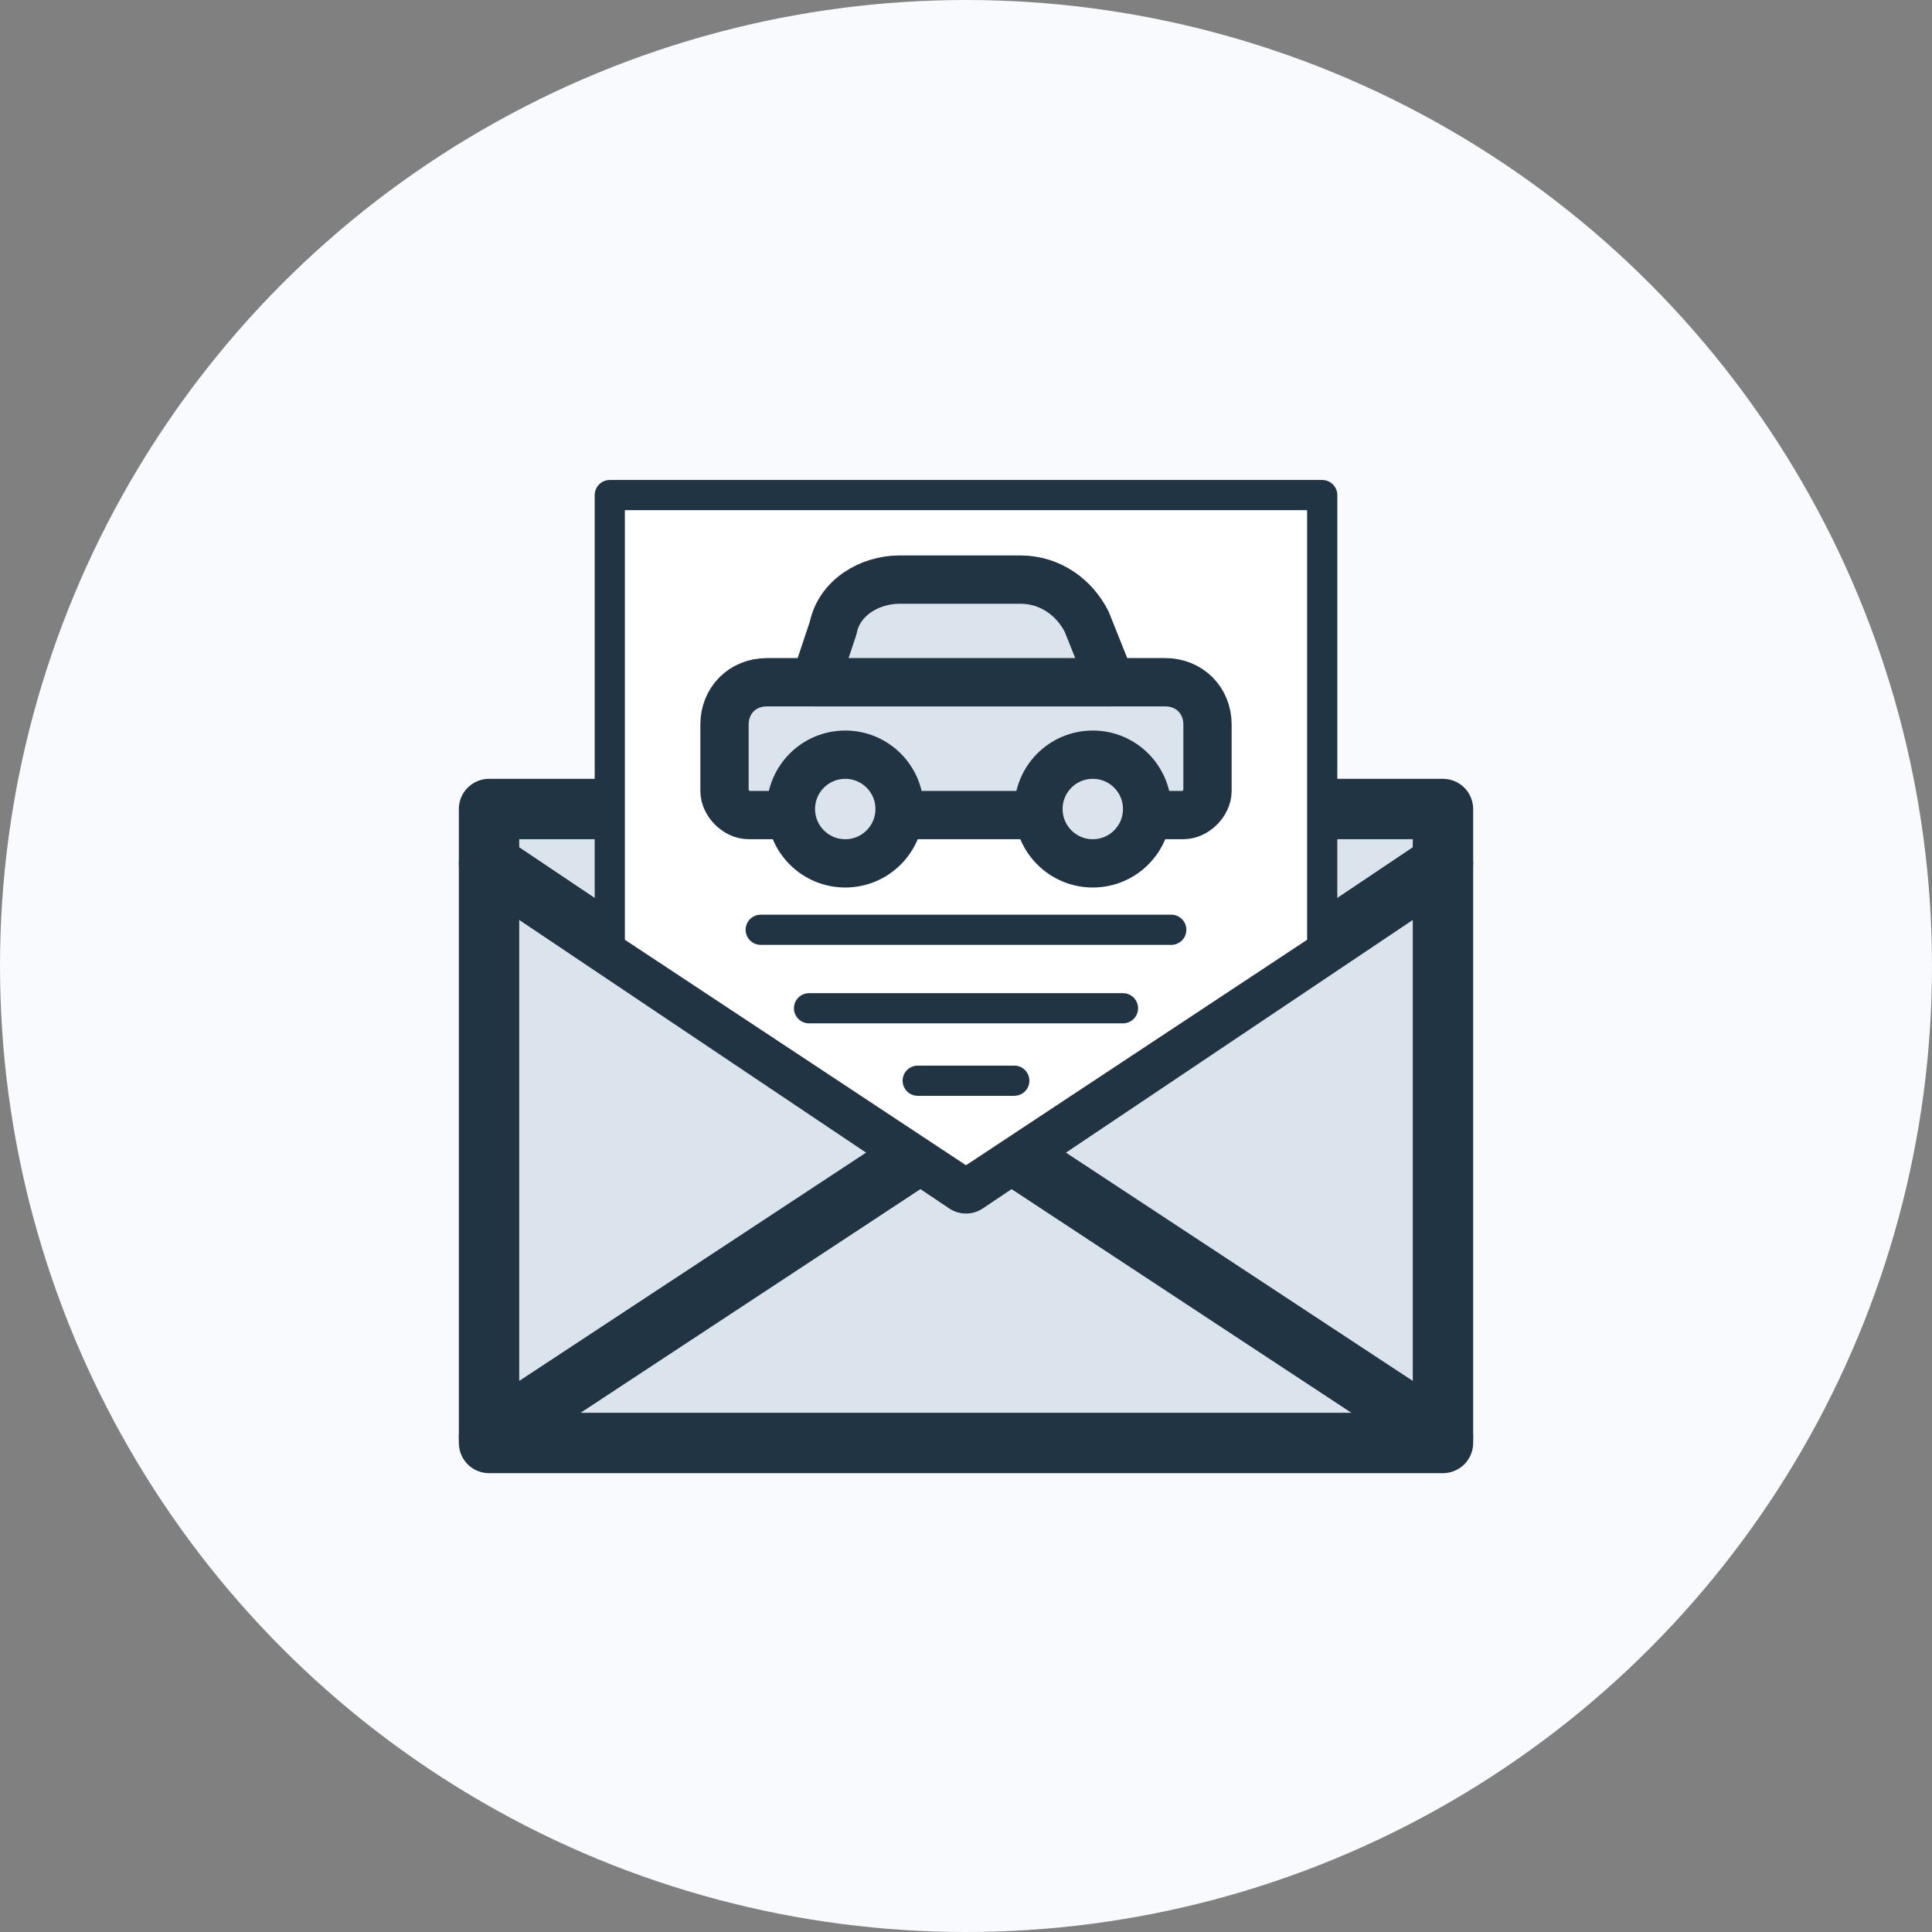 <svg xmlns="http://www.w3.org/2000/svg" id="Lager_1" data-name="Lager 1" viewBox="0 0 32 32"><rect x="0" y="0" width="32" height="32" fill="#808080" stroke="none"/><defs><style>      .cls-1, .cls-2 {        fill: #dbe4ed;      }      .cls-1, .cls-2, .cls-3, .cls-4, .cls-5, .cls-6 {        stroke: #213443;        stroke-linecap: round;        stroke-linejoin: round;      }      .cls-2, .cls-5 {        stroke-width: .8px;      }      .cls-3, .cls-4, .cls-5 {        fill: none;      }      .cls-3, .cls-6 {        stroke-width: .5px;      }      .cls-6 {        fill: #fff;      }      .cls-7 {        fill: #f8fafd;        stroke-width: 0px;      }    </style></defs><circle class="cls-7" cx="16" cy="16" r="16"></circle><rect class="cls-1" x="8.1" y="13.4" width="15.8" height="10.5"></rect><path class="cls-1" d="M16,11.9"></path><polyline class="cls-4" points="8.1 23.8 16 18.6 23.9 23.8"></polyline><polyline class="cls-1" points="8.1 14.3 16 19.6 23.9 14.3"></polyline><polygon class="cls-6" points="21.9 15.7 21.9 8.2 10.1 8.2 10.1 15.7 16 19.6 21.9 15.7"></polygon><path class="cls-2" d="M13.1,13.5h-.7c-.2,0-.4-.2-.4-.4v-1.1c0-.4.3-.7.7-.7h6.6c.4,0,.7.3.7.7v1.1c0,.2-.2.4-.4.4h-.6"></path><line class="cls-5" x1="17.2" y1="13.5" x2="14.9" y2="13.5"></line><path class="cls-2" d="M13.5,11.3l.3-.9c.1-.5.6-.8,1.1-.8h2c.5,0,.9.3,1.1.7l.4,1h-4.9Z"></path><circle class="cls-2" cx="14" cy="13.4" r=".9"></circle><circle class="cls-2" cx="18.1" cy="13.4" r=".9"></circle><line class="cls-3" x1="12.6" y1="15.4" x2="19.4" y2="15.4"></line><line class="cls-3" x1="13.4" y1="16.7" x2="18.6" y2="16.7"></line><line class="cls-3" x1="15.2" y1="17.9" x2="16.8" y2="17.9"></line></svg>